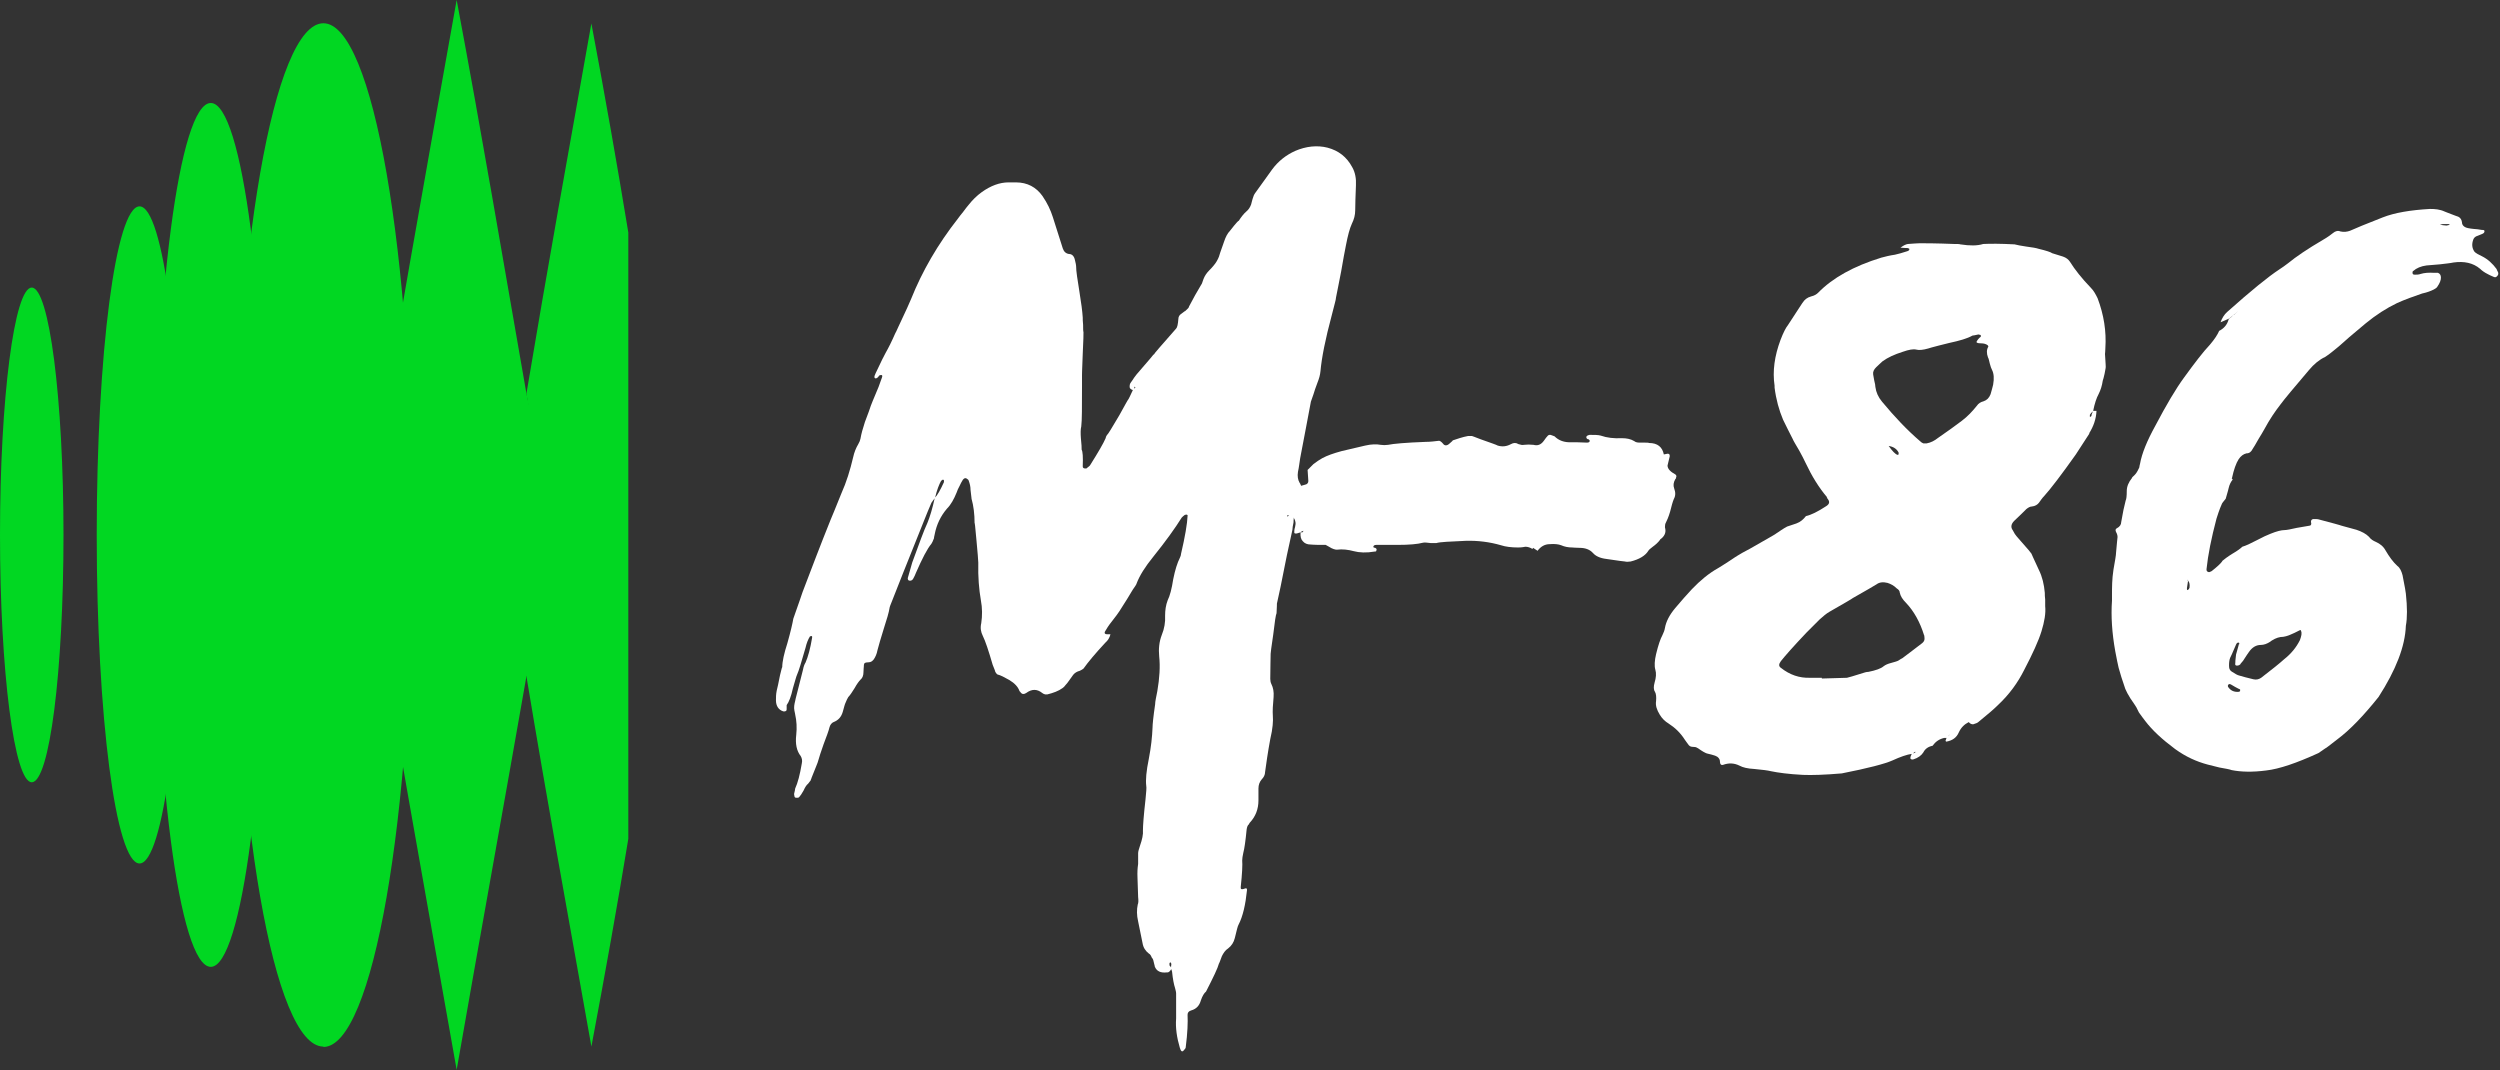 <?xml version="1.0" encoding="UTF-8"?>
<svg id="_Слой_1" data-name="Слой 1" xmlns="http://www.w3.org/2000/svg" viewBox="0 0 67.72 28.99">
  <rect x="0" y="0" width="67.72" height="28.99" fill="#333333" stroke="none"/>
  <defs>
    <style>
      .cls-1 {
        fill: #fff;
      }

      .cls-2 {
        fill: #01d722;
        fill-rule: evenodd;
      }
    </style>
  </defs>
  <path class="cls-2" d="M8.76,28.36c1.34,0,2.42-6.21,2.42-13.86S10.1.63,8.76.63s-2.42,6.21-2.42,13.86,1.08,13.86,2.42,13.86Z"/>
  <path class="cls-2" d="M5.71,26.19c.84,0,1.53-5.24,1.53-11.7s-.68-11.7-1.53-11.7-1.53,5.24-1.53,11.7.68,11.7,1.53,11.7Z"/>
  <path class="cls-2" d="M3.78,23.39c.64,0,1.16-3.98,1.16-8.9s-.52-8.9-1.16-8.9-1.16,3.98-1.16,8.9.52,8.9,1.16,8.9h0Z"/>
  <path class="cls-2" d="M.86,21.19c.48,0,.86-3,.86-6.7s-.39-6.7-.86-6.7-.86,3-.86,6.7.39,6.7.86,6.7Z"/>
  <path class="cls-2" d="M16.02.63c-.63,3.53-1.19,6.63-1.76,10.03.2,1.23.43,2.5.66,3.83-.23,1.33-.43,2.6-.66,3.83.56,3.37,1.13,6.5,1.76,10.03.37-1.97.7-3.8,1-5.63V6.3c-.3-1.83-.63-3.7-1-5.66h0Z"/>
  <path class="cls-2" d="M14.26,10.66c-.63-3.6-1.19-6.93-1.89-10.66-.9,5.03-1.66,9.26-2.52,14.49.86,5.23,1.63,9.46,2.52,14.49.66-3.77,1.26-7.06,1.89-10.66.95-.94.97-2.48,1.2-3.81-.23-1.33-.97-2.62-1.2-3.85h0Z"/>
  <g>
    <path class="cls-1" d="M31.61,26.34c-.17.02-.28-.03-.33-.16,0-.03-.02-.07-.03-.13s-.03-.09-.05-.11c-.02-.05-.04-.09-.08-.11-.09-.07-.15-.16-.17-.28-.04-.2-.08-.39-.12-.59-.04-.17-.04-.32-.01-.46.02-.04.02-.11.01-.2-.02-.5-.02-.71-.02-.62,0-.04,0-.14.02-.28,0-.12,0-.22,0-.29,0-.04.02-.11.05-.2.06-.17.09-.31.08-.42,0-.12.02-.4.07-.84.02-.2.03-.32.02-.36-.02-.16,0-.4.07-.74.06-.31.09-.59.1-.84,0-.08.02-.29.07-.63,0-.08.03-.2.06-.36.06-.35.08-.67.05-.94-.02-.2,0-.4.07-.58.07-.17.1-.35.09-.52,0-.15.02-.29.07-.42.06-.12.11-.31.15-.57.05-.25.11-.44.18-.58.01-.03.03-.06.03-.1.11-.47.17-.82.18-1.05,0,0,0-.01-.02-.02-.02,0-.04,0-.06.01-.04.03-.06.05-.08.07-.18.29-.44.65-.77,1.06-.22.27-.37.51-.45.72,0,.02-.04.08-.11.18-.08.14-.2.33-.36.58-.03.05-.1.14-.2.27-.09.11-.15.21-.19.28-.02.04,0,.07.05.07h.1c-.02.09-.07.17-.14.23-.27.29-.47.53-.59.7-.02.02-.06.04-.1.06-.08.02-.14.06-.18.11-.02.03-.06.08-.1.14-.04.06-.08.11-.11.14-.02.03-.05.06-.08.08-.11.08-.25.13-.41.17-.02,0-.03,0-.06,0-.04-.01-.07-.03-.08-.04-.14-.11-.28-.11-.43,0-.06.04-.11.04-.15-.01-.02-.03-.03-.04-.03-.03-.04-.12-.13-.22-.28-.31-.14-.08-.24-.13-.32-.15-.02-.01-.04-.04-.06-.07,0-.02-.03-.09-.07-.19-.11-.38-.2-.65-.27-.79-.05-.1-.07-.21-.04-.34.03-.2.03-.41-.01-.62-.05-.29-.08-.63-.07-1.02,0-.07-.02-.27-.05-.61-.03-.36-.05-.51-.05-.45,0-.26-.03-.48-.08-.66,0,.05,0-.03-.03-.25,0-.09-.02-.17-.05-.25,0-.02-.03-.04-.06-.06-.04-.02-.07,0-.1.04-.04.06-.06.11-.08.15-.04.07-.07.14-.09.2-.07.17-.15.32-.26.43-.17.2-.28.43-.33.69-.02.07-.02.11-.02.11-.03.08-.05.12-.07.15-.11.13-.25.4-.42.79-.02.05-.04.1-.07.15-.02.04-.05.06-.09.06-.05,0-.06-.03-.06-.07.05-.17.09-.31.12-.42.19-.52.32-.88.41-1.07.07-.17.14-.4.2-.68.07-.07.15-.21.25-.43,0-.02,0-.03,0-.05-.02-.03-.04-.02-.08.02-.05.09-.11.24-.16.45l-.1.14c-.07.16-.13.31-.19.46-.47,1.17-.76,1.9-.88,2.21-.04.1-.06.15-.06.16-.02.14-.08.33-.16.58-.08.26-.14.46-.17.58-.02.11-.06.19-.1.25-.04.05-.08.08-.14.08-.06,0-.09.01-.1.02-.02,0-.03.04-.03.09,0,.03-.01.08-.01.16,0,.09-.03.16-.08.2-.04.04-.1.12-.16.23-.07.11-.12.19-.17.24-.02.03-.05.09-.09.19,0,0-.02.06-.06.21-.04.14-.12.23-.25.28-.05.02-.09.07-.11.14-.02.09-.08.25-.16.46-.07.2-.12.35-.15.46,0,.02-.07.18-.18.46,0,.02-.02.04-.02.06-.04.05-.06.08-.07.09-.04.03-.08.09-.12.18-.05.09-.09.15-.12.18-.02.02-.03.02-.06.02-.04,0-.06,0-.07-.04,0-.03-.01-.05-.01-.06.02-.08.03-.13.03-.15.07-.15.13-.38.18-.68.02-.08,0-.15-.03-.2-.11-.14-.15-.33-.12-.58.02-.19.01-.37-.03-.55,0,.01,0-.02-.02-.1-.02-.09,0-.18.02-.26,0-.03.08-.31.21-.84.02-.11.05-.17.07-.2.07-.16.13-.38.18-.68,0-.02,0-.04-.01-.04-.02,0-.03,0-.05.01-.05.08-.09.18-.12.31-.11.38-.18.62-.23.73-.02.04-.05.16-.11.36-.05.23-.11.38-.17.46,0,0,0,.04,0,.09,0,.05,0,.07-.05.08-.01,0-.03,0-.04,0-.13-.04-.2-.15-.2-.3,0-.08,0-.16.02-.26.02-.08.05-.21.09-.42.04-.17.06-.24.06-.21,0-.16.05-.38.14-.66.09-.32.14-.54.16-.66.16-.45.24-.69.25-.72.24-.63.49-1.29.76-1.96.03-.07.13-.31.29-.71.14-.31.24-.64.32-.98.03-.14.08-.26.14-.36.03-.05.05-.1.06-.15.02-.12.06-.27.12-.45.09-.23.14-.38.16-.44,0,0,.06-.16.21-.51.02-.06.05-.14.09-.25.02-.05.01-.08-.03-.07-.02,0-.03,0-.05.02-.02.04-.05.06-.08.07-.05,0-.06-.04-.01-.14.15-.32.24-.5.27-.55.08-.14.17-.32.27-.55,0,.02.09-.2.31-.66.05-.11.09-.2.11-.25.3-.75.72-1.48,1.27-2.18.03-.04.08-.11.14-.18.07-.09.11-.15.14-.18.11-.14.23-.26.37-.36.24-.17.48-.26.72-.26h.2c.31,0,.55.13.72.37.13.19.22.38.28.57.12.38.21.67.27.85.03.09.09.14.17.15.08,0,.14.06.16.17.02.08.03.13.03.15,0,.15.04.38.09.7.05.3.08.54.09.7,0,.04,0,.11.01.2,0,.09,0,.16.01.2,0,.03,0,.22-.02.58-.02.43-.02.62-.02.58v.3c0,.57,0,.93-.02,1.09-.02.08-.02.19-.01.32.02.17.02.27.02.31.03.05.04.2.03.45,0,.04.02.06.07.06.02,0,.04,0,.04-.01.05-.04.08-.06.09-.08.22-.35.36-.59.42-.73.01-.05.03-.08.04-.09.02-.01.13-.19.33-.53.15-.27.23-.42.25-.44,0,0,.05-.09.12-.25l.07-.07s-.03-.01-.03-.02c0,.01,0,.03-.01.06l-.02.04c-.07-.02-.1-.05-.1-.09,0-.03,0-.06.02-.1.02-.03.04-.06.07-.1,0-.01.04-.06.1-.14.19-.22.31-.36.37-.43.06-.08.1-.12.11-.12-.02,0,.18-.22.59-.69.03-.03.05-.12.06-.26,0-.06.03-.11.08-.14.07-.05.1-.08.1-.07.07-.06.11-.1.11-.13.11-.21.22-.41.33-.59.02-.02.03-.07.06-.15.03-.08.08-.16.16-.24.03-.03.07-.07.11-.12.07-.08.12-.17.15-.25,0,0,.04-.14.14-.41.04-.12.09-.22.16-.29.17-.22.25-.3.23-.26.07-.11.14-.2.21-.26.06-.05.1-.11.13-.19.02-.09.04-.14.04-.15.02-.07.04-.12.07-.16.17-.23.32-.45.46-.64.17-.23.38-.39.62-.5.3-.13.6-.16.88-.09.3.08.52.25.67.53.08.14.11.31.1.49-.01.28-.02.5-.02.68,0,.12-.03.24-.09.36-.06.13-.11.32-.16.58-.03.16-.08.4-.13.71-.06.32-.11.55-.14.71,0,.06-.05.21-.11.46-.18.67-.28,1.18-.31,1.53-.01.11-.04.21-.08.31-.05.14-.09.24-.11.32-.03.08-.05.14-.07.2-.08.41-.17.92-.29,1.53-.02.11-.03.24-.06.37-.02.12,0,.22.04.29.07.1.08.23.02.4,0,.04-.03.12-.08.23-.03.11-.05.18-.07.24-.02.04-.03.12-.03.21-.02.09-.03.16-.03.2-.02.08-.07.31-.15.69-.14.71-.23,1.15-.27,1.31,0,0,0,.09-.01.26-.02.04-.05.23-.09.58-.05.33-.07.5-.07.52,0,.14-.01.37-.01.68,0,.05.01.1.03.14.05.1.07.21.06.35-.02.21-.03.38-.02.52.01.12,0,.33-.07.62-.07.38-.11.67-.14.89,0,.08-.04.15-.09.2-.06.07-.09.15-.09.25v.32c0,.24-.08.44-.23.6,0,0-.02.02-.03.05-.03.02-.05.07-.06.14-.03.31-.06.52-.09.63-.02.09-.03.16-.03.21.01.11,0,.35-.04.72,0,.02,0,.04.01.05.01.01.05.01.1-.01.05-.02.06,0,.06.04-.04.39-.11.71-.23.94-.02.03-.05.15-.1.36-.03.12-.09.21-.18.28-.08.05-.13.13-.17.21-.05.14-.08.21-.08.2-.03.12-.15.37-.35.76-.05.04-.1.12-.14.24-.04.14-.12.23-.26.27-.07.02-.1.06-.1.12.01.2,0,.49-.05.88,0,.02-.02.05-.06.09-.04.04-.07.02-.1-.08-.08-.27-.12-.54-.1-.79,0-.07,0-.29,0-.68,0-.05-.02-.1-.03-.15-.03-.09-.06-.24-.08-.44,0,0-.01-.04-.03-.09,0-.06.01-.09.01-.1,0-.04-.01-.06-.03-.06,0,0-.02.01-.02.03v.05s.03.03.06.08c-.04.08-.08.11-.11.11ZM34.87,13.94c0,.07,0,.07.05.01v-.04s-.05.03-.05.03Z"/>
    <path class="cls-1" d="M41.51,14.87c-.06-.04-.13-.06-.19-.06-.1.02-.17.02-.2.02-.18,0-.34-.02-.46-.06-.31-.09-.63-.13-.96-.12-.43.02-.69.03-.79.06-.03,0-.08,0-.16,0-.09-.01-.16-.02-.2-.01-.15.04-.38.06-.69.06-.43,0-.62,0-.58,0-.05,0-.08.02-.08.06,0,0,.02.02.05.02.04.02.05.04.03.08,0,.02-.02.02-.04.02-.23.04-.42.03-.57-.01s-.3-.06-.46-.04c-.04,0-.12-.02-.21-.08-.04-.02-.07-.04-.09-.05h-.2c-.11,0-.18-.01-.21-.01-.09,0-.16-.03-.21-.09-.05-.05-.07-.13-.06-.24h.05s.02-.03.03-.04c-.02,0-.05.01-.08.04l-.1.03c-.05.01-.08,0-.07-.05,0-.02,0-.06.02-.12.01-.05.02-.1.01-.14-.02-.11-.08-.17-.18-.18-.1,0-.12-.06-.06-.15.08-.14.11-.18.09-.15,0-.02.01-.05.01-.09,0-.01-.02-.03-.02-.06,0-.01-.01-.03-.01-.04-.02-.07.01-.13.08-.18.11-.08.22-.13.35-.16.06-.01.09-.05.09-.1l-.02-.3c.1-.1.15-.15.16-.16.09-.07.17-.12.24-.16.13-.07.3-.13.52-.19.12-.03.34-.08.64-.15.17-.04.31-.04.42-.02.06.01.13.01.2,0,.14-.03.48-.06,1.01-.08.15,0,.27-.02.37-.03.02,0,.06.02.11.08.04.06.11.06.18-.01.06-.05.09-.08.08-.08.12-.04.26-.09.42-.12.03,0,.06,0,.1,0,0,0,.09.03.24.09.28.1.43.15.46.17.13.04.25.02.36-.04.07-.04.14-.04.2,0,.06.02.11.03.15.02.08-.01.17-.01.26,0,.11.03.2,0,.28-.11.04-.06.08-.11.11-.14.02-.02.06-.03.1-.01.04.01.07.03.08.03.11.11.26.17.46.16.08,0,.22,0,.42.01.05,0,.08-.02.07-.06,0,0-.01-.02-.03-.03-.04,0-.06-.03-.06-.06s.04-.05.09-.06c.13,0,.23,0,.3.02.17.06.36.08.57.07.13,0,.24.02.34.08.02.02.07.04.14.04h.14c.06,0,.1,0,.12.01.23,0,.36.11.4.31.06-.01.09-.02.1-.02.05,0,.06.02.06.07-.04.16-.06.24-.06.25,0,.09.08.17.21.24.03.02.04.05.02.09,0,.03-.02.04-.02.04-.05.09-.06.17-.03.25.04.11.04.2-.01.29-.03.07-.06.18-.1.34-.04.14-.09.25-.13.33,0,0-.01.04-.01.1,0-.02,0,0,.01.04.02.11-.03.21-.15.29v-.02s.01.02.01.02c-.06.08-.13.14-.2.19-.07.05-.11.09-.12.11-.08.13-.24.23-.48.29-.07.01-.12.01-.15,0-.02,0-.18-.02-.51-.07-.17-.02-.29-.08-.36-.16-.08-.09-.2-.14-.36-.14-.11,0-.18-.01-.2-.01-.11,0-.21-.02-.3-.06-.08-.03-.18-.04-.31-.03-.14,0-.25.07-.33.18-.08-.05-.12-.08-.12-.08Z"/>
    <path class="cls-1" d="M56.6,11.74c-.23.35-.35.54-.37.57-.39.55-.68.93-.86,1.13-.05.05-.09.11-.14.18-.04.05-.1.09-.19.1-.05,0-.1.03-.15.07-.08.08-.18.18-.33.32-.08.08-.1.17-.04.25.04.08.08.14.1.16.02.02.06.07.13.15.18.2.27.31.28.33-.01-.02.05.12.2.44.09.18.14.39.16.62,0,.05,0,.11.01.18v.18c.02.19-.02.42-.1.68s-.24.61-.47,1.05c-.17.34-.4.66-.71.95-.09.09-.26.24-.52.45-.03.03-.08.05-.15.07-.04,0-.08-.01-.12-.06-.12.06-.21.15-.27.28-.06.14-.17.22-.34.25l-.02-.02s.02-.06.03-.09l.12-.11h.02s-.02.01-.02.01c-.01,0-.04.02-.07.05-.02.03-.04.05-.06.06h-.06c-.13.03-.23.1-.31.21h.01c-.12.02-.21.08-.26.18-.05.08-.14.15-.27.19-.04.01-.06,0-.08-.02,0,0,0-.02,0-.04,0,0,.01-.04.04-.1.04,0,.07-.02.09-.02h0v-.03c-.05.04-.08.06-.09.06-.14.02-.31.08-.53.18-.2.09-.66.21-1.37.35-.47.04-.82.05-1.05.04-.39-.02-.68-.06-.87-.1-.08-.02-.23-.04-.45-.06-.18-.01-.31-.04-.4-.09-.14-.07-.29-.08-.45-.02-.05.01-.08-.02-.08-.09,0-.05-.02-.09-.07-.13-.03-.02-.08-.04-.16-.06-.08-.02-.14-.03-.17-.05-.03-.01-.07-.04-.12-.07-.05-.04-.09-.06-.13-.08-.01,0-.05-.01-.1-.01-.05,0-.09-.03-.12-.08-.02-.02-.04-.06-.08-.11-.12-.19-.27-.33-.44-.44-.1-.06-.18-.14-.24-.24-.08-.13-.12-.25-.1-.37.01-.11,0-.2-.03-.25-.04-.06-.04-.14-.01-.25.04-.13.05-.25.02-.35s-.02-.25.02-.42c.06-.25.12-.42.17-.51.04-.08.06-.14.07-.2.03-.17.12-.35.28-.54.16-.19.31-.36.45-.51.23-.24.46-.43.71-.57.07-.04.16-.1.27-.17.14-.09.22-.15.26-.17.06-.04.17-.1.34-.19.49-.28.72-.41.69-.4.03-.02.08-.05.15-.1.06-.04.11-.07.15-.09-.02,0,.06-.02.26-.09.11-.04.19-.11.26-.2h0c.14-.03.32-.12.55-.27.08-.05.1-.11.05-.18-.04-.05-.05-.07-.02-.05-.23-.27-.42-.58-.59-.94-.04-.09-.1-.2-.17-.33-.1-.17-.16-.27-.18-.32-.08-.16-.17-.33-.26-.52-.11-.26-.19-.55-.23-.87,0-.05,0-.06,0-.05-.06-.4,0-.81.16-1.24.08-.21.15-.34.2-.4.28-.43.41-.63.4-.61.05-.08.12-.14.23-.17.09-.02.15-.06.19-.1.39-.4.96-.72,1.71-.95.11-.03.23-.06.37-.08.09-.02.2-.05.32-.09.05-.01.08-.04.07-.07,0,0-.02-.01-.04-.02-.02,0-.08,0-.2-.01.08-.06.14-.09.2-.1.15-.01.26-.02.32-.02.13,0,.44,0,.94.02.08,0,.14,0,.16.01.26.04.46.04.62-.01.19-.01.47-.01.85.01.08.02.18.04.32.06.16.02.27.04.33.06.21.05.33.09.37.12l.29.09c.09.03.15.08.19.14.13.21.32.45.57.71.08.08.13.18.18.28.17.45.24.9.21,1.35,0,.09-.01.14-.01.16.02.26.02.37.02.35,0,.04-.02.11-.03.18-.02.1-.04.16-.05.19-.02.14-.06.26-.11.36-.06.11-.11.26-.15.46-.04.05-.07.07-.07.08-.02.02-.02.03-.02.05,0,.03,0,.04.01.03.02,0,.04-.02.04-.07,0,0,.02-.03.03-.09h.1c-.01.22-.08.42-.2.61ZM49.35,18.38h-.01c.42-.01.65-.02.69-.02.02,0,.18-.05.47-.14.06-.02.1-.02.11-.02.2-.04.34-.09.41-.15.05-.04.12-.07.2-.09.11-.03.18-.05.21-.07.04-.03.08-.05.1-.06.11-.08.29-.22.54-.41.05-.04.07-.09.06-.15,0-.05-.01-.07-.01-.06-.11-.36-.28-.66-.49-.88-.09-.09-.15-.18-.17-.28,0-.04-.03-.08-.08-.11-.08-.08-.16-.12-.25-.15-.12-.03-.22-.02-.3.04-.07.04-.28.17-.64.37-.02.02-.23.14-.63.37-.09.05-.18.13-.27.21-.04.04-.1.1-.18.18-.08.08-.14.14-.18.18-.35.37-.58.63-.69.77-.06.08-.06.14,0,.18.24.19.5.28.79.27h.32ZM53.63,9.07s-.02-.01-.04-.01c-.09.02-.14.03-.16.03-.14.08-.35.14-.63.2-.07.02-.16.04-.28.07-.16.04-.26.07-.29.08-.14.04-.25.05-.32.03-.08-.02-.2,0-.37.06-.22.07-.4.15-.55.26-.04.04-.1.09-.17.16-.06.06-.09.12-.08.19,0,.03.02.09.03.17.02.08.03.13.03.17.02.15.08.28.18.4.34.41.68.77,1.03,1.07.03.03.06.05.09.06.03,0,.06,0,.09,0,.11-.02.21-.07.31-.15.26-.18.47-.33.64-.46.16-.12.29-.26.41-.41.04-.06.1-.1.18-.12.09-.03.15-.09.19-.19.03-.1.05-.18.07-.26.03-.17.02-.3-.03-.4-.02-.04-.04-.09-.06-.17-.02-.08-.03-.14-.05-.17-.04-.11-.04-.21.01-.29,0,0,0-.02-.02-.04-.04-.03-.1-.05-.18-.05-.1,0-.14-.02-.11-.06,0,0,.02-.04.07-.09.05-.03.05-.06.02-.08ZM51.16,12.08c.1.14.17.21.23.24.01,0,.03,0,.04-.01,0-.02,0-.03,0-.05-.05-.1-.14-.16-.27-.18,0-.01-.02-.03-.04-.06-.02-.02-.03-.04-.03-.06,0,0,.03.04.08.11Z"/>
    <path class="cls-1" d="M60.48,12.99c-.05.06-.09.14-.11.23,0,.02-.03.11-.08.29-.07.08-.1.13-.1.13-.08.18-.12.32-.15.41-.14.53-.23.98-.27,1.37,0,.04.01.06.04.07.03.02.06,0,.1-.02.14-.11.24-.2.29-.27h-.01c.06-.05.15-.12.28-.2.14-.08.23-.15.27-.19.1-.03.23-.09.38-.17.17-.09.3-.15.38-.18.17-.07.3-.1.37-.1.08,0,.2-.03.34-.06.18-.03.3-.05.35-.06.04,0,.06-.04.04-.1,0-.04.01-.07.06-.08.07,0,.12,0,.15.01.37.1.57.15.59.16-.05-.01.1.03.43.12.15.05.26.11.34.19.05.07.12.11.19.14.11.05.2.12.26.23.1.17.2.31.32.42.07.05.11.14.14.25.06.31.09.47.09.5.04.37.04.66,0,.87-.02.56-.27,1.2-.74,1.93-.4.5-.77.89-1.12,1.15-.22.17-.32.25-.32.24-.08.06-.15.1-.19.13-.59.27-1.06.43-1.41.47-.38.05-.69.04-.94-.01-.05-.02-.16-.04-.33-.07-.13-.03-.23-.06-.32-.08-.3-.08-.59-.21-.88-.42-.35-.26-.62-.51-.81-.76-.05-.07-.11-.14-.17-.23-.02-.04-.04-.08-.07-.14-.02-.04-.08-.12-.16-.24-.07-.11-.11-.19-.14-.26-.08-.23-.14-.42-.18-.57-.02-.08-.05-.23-.09-.44-.09-.5-.12-.96-.09-1.38,0-.06,0-.11,0-.16,0-.2,0-.42.04-.68.04-.23.07-.39.07-.46.02-.26.04-.4.04-.42,0-.02,0-.07-.04-.14-.02-.04-.02-.08.02-.1.08-.04.12-.1.12-.17.04-.24.08-.43.12-.58.02-.04.03-.12.03-.26,0-.12.05-.24.14-.35,0-.02.03-.04.06-.07.02-.02.04-.04.06-.07.02-.03.05-.08.08-.15,0-.02.01-.06.02-.1.05-.28.19-.62.41-1.02.3-.57.56-1.01.78-1.31.29-.4.52-.7.7-.89.13-.15.21-.28.25-.37h-.01c.14-.07.23-.17.27-.32.01-.02.04-.03.07-.06.02-.02.04-.04.06-.06.02,0,.04-.02.07-.05.02-.02.04-.04.06-.06h.02s-.02,0-.02,0c-.05.05-.09.09-.13.11-.06.05-.1.09-.12.1-.1.04-.17.08-.23.1.04-.11.1-.21.18-.28.65-.58,1.12-.96,1.41-1.15.08-.05.16-.11.24-.17.22-.18.53-.39.94-.63.14-.08.23-.15.28-.19.06-.05.13-.07.2-.04.09.02.18.01.26-.02.13-.06.42-.18.88-.36.33-.13.76-.2,1.28-.23.14,0,.27.01.4.07.04.02.11.04.18.07.1.04.16.06.19.07.06.03.09.08.1.15,0,.08.06.14.17.16,0,0,.09.02.25.03.1.02.15.02.16.02.01,0,.03.01.03.03,0,.04-.02.06-.07.08-.11.05-.16.06-.15.06-.04.02-.06.04-.08.08-.05.13-.04.24.03.34.04.04.11.08.2.12.16.08.29.2.4.35,0,.02.02.04.04.09.01.04,0,.07-.02.09-.03.04-.06.05-.1.03-.08-.03-.13-.06-.17-.08-.08-.04-.15-.09-.2-.14-.19-.16-.43-.21-.72-.17-.09.02-.21.03-.37.05-.18.01-.3.03-.36.03-.15.02-.27.07-.36.15-.01,0-.02.02-.02.04,0,.04.01.06.06.06.05,0,.11,0,.16-.02.1-.03.22-.04.37-.03h.1c.05.02.08.06.08.13s-.03.15-.1.25c-.01.02-.04.04-.09.07-.08.04-.18.08-.32.11-.23.08-.46.16-.68.26-.29.14-.57.32-.85.55-.11.09-.25.21-.44.37-.2.18-.35.31-.43.37-.12.1-.2.15-.23.17-.15.07-.3.19-.44.36-.4.47-.66.78-.77.93-.14.18-.29.4-.43.66-.04.07-.09.16-.16.27-.08.14-.13.23-.16.27-.04.08-.09.12-.17.12-.08.02-.15.07-.21.16-.07.11-.13.28-.18.51h-.01ZM59.25,15.71l.02.02c-.02.13-.03.2-.03.2,0,.06,0,.07.05.03,0,0,.01-.02.02-.04.01-.08,0-.15-.04-.19v-.02ZM60.69,18.68s-.08-.03-.26-.14c-.04-.02-.06-.01-.08.02,0,.01,0,.03,0,.04.07.11.17.15.29.14,0,0,.02,0,.04-.02v-.05ZM60.66,17.46s0-.04-.01-.05c-.03-.01-.06,0-.08.05-.1.23-.15.35-.16.36-.02.05-.03.12-.03.2,0,.08.01.13.07.17.09.06.16.1.21.11.09.03.22.06.38.1.08.02.15,0,.21-.04.3-.23.51-.4.62-.5.19-.15.33-.32.43-.52.04-.11.06-.19.03-.25,0-.02-.02-.03-.03-.02-.21.11-.36.17-.45.18-.1,0-.2.03-.31.1-.02.01-.04.03-.04.03-.09.06-.18.09-.26.09-.12,0-.23.06-.32.19-.02.03-.08.11-.16.24-.05.06-.08.09-.07.09-.03.03-.06.04-.1.04-.04,0-.05-.03-.04-.07,0-.01,0-.09.02-.23.05-.17.07-.26.08-.29ZM66.19,6.07s-.04,0-.1.01c.04.01.07.02.08.02.04,0,.07.01.1.01l.09-.02s-.02-.03-.07-.02h-.1Z"/>
  </g>
</svg>